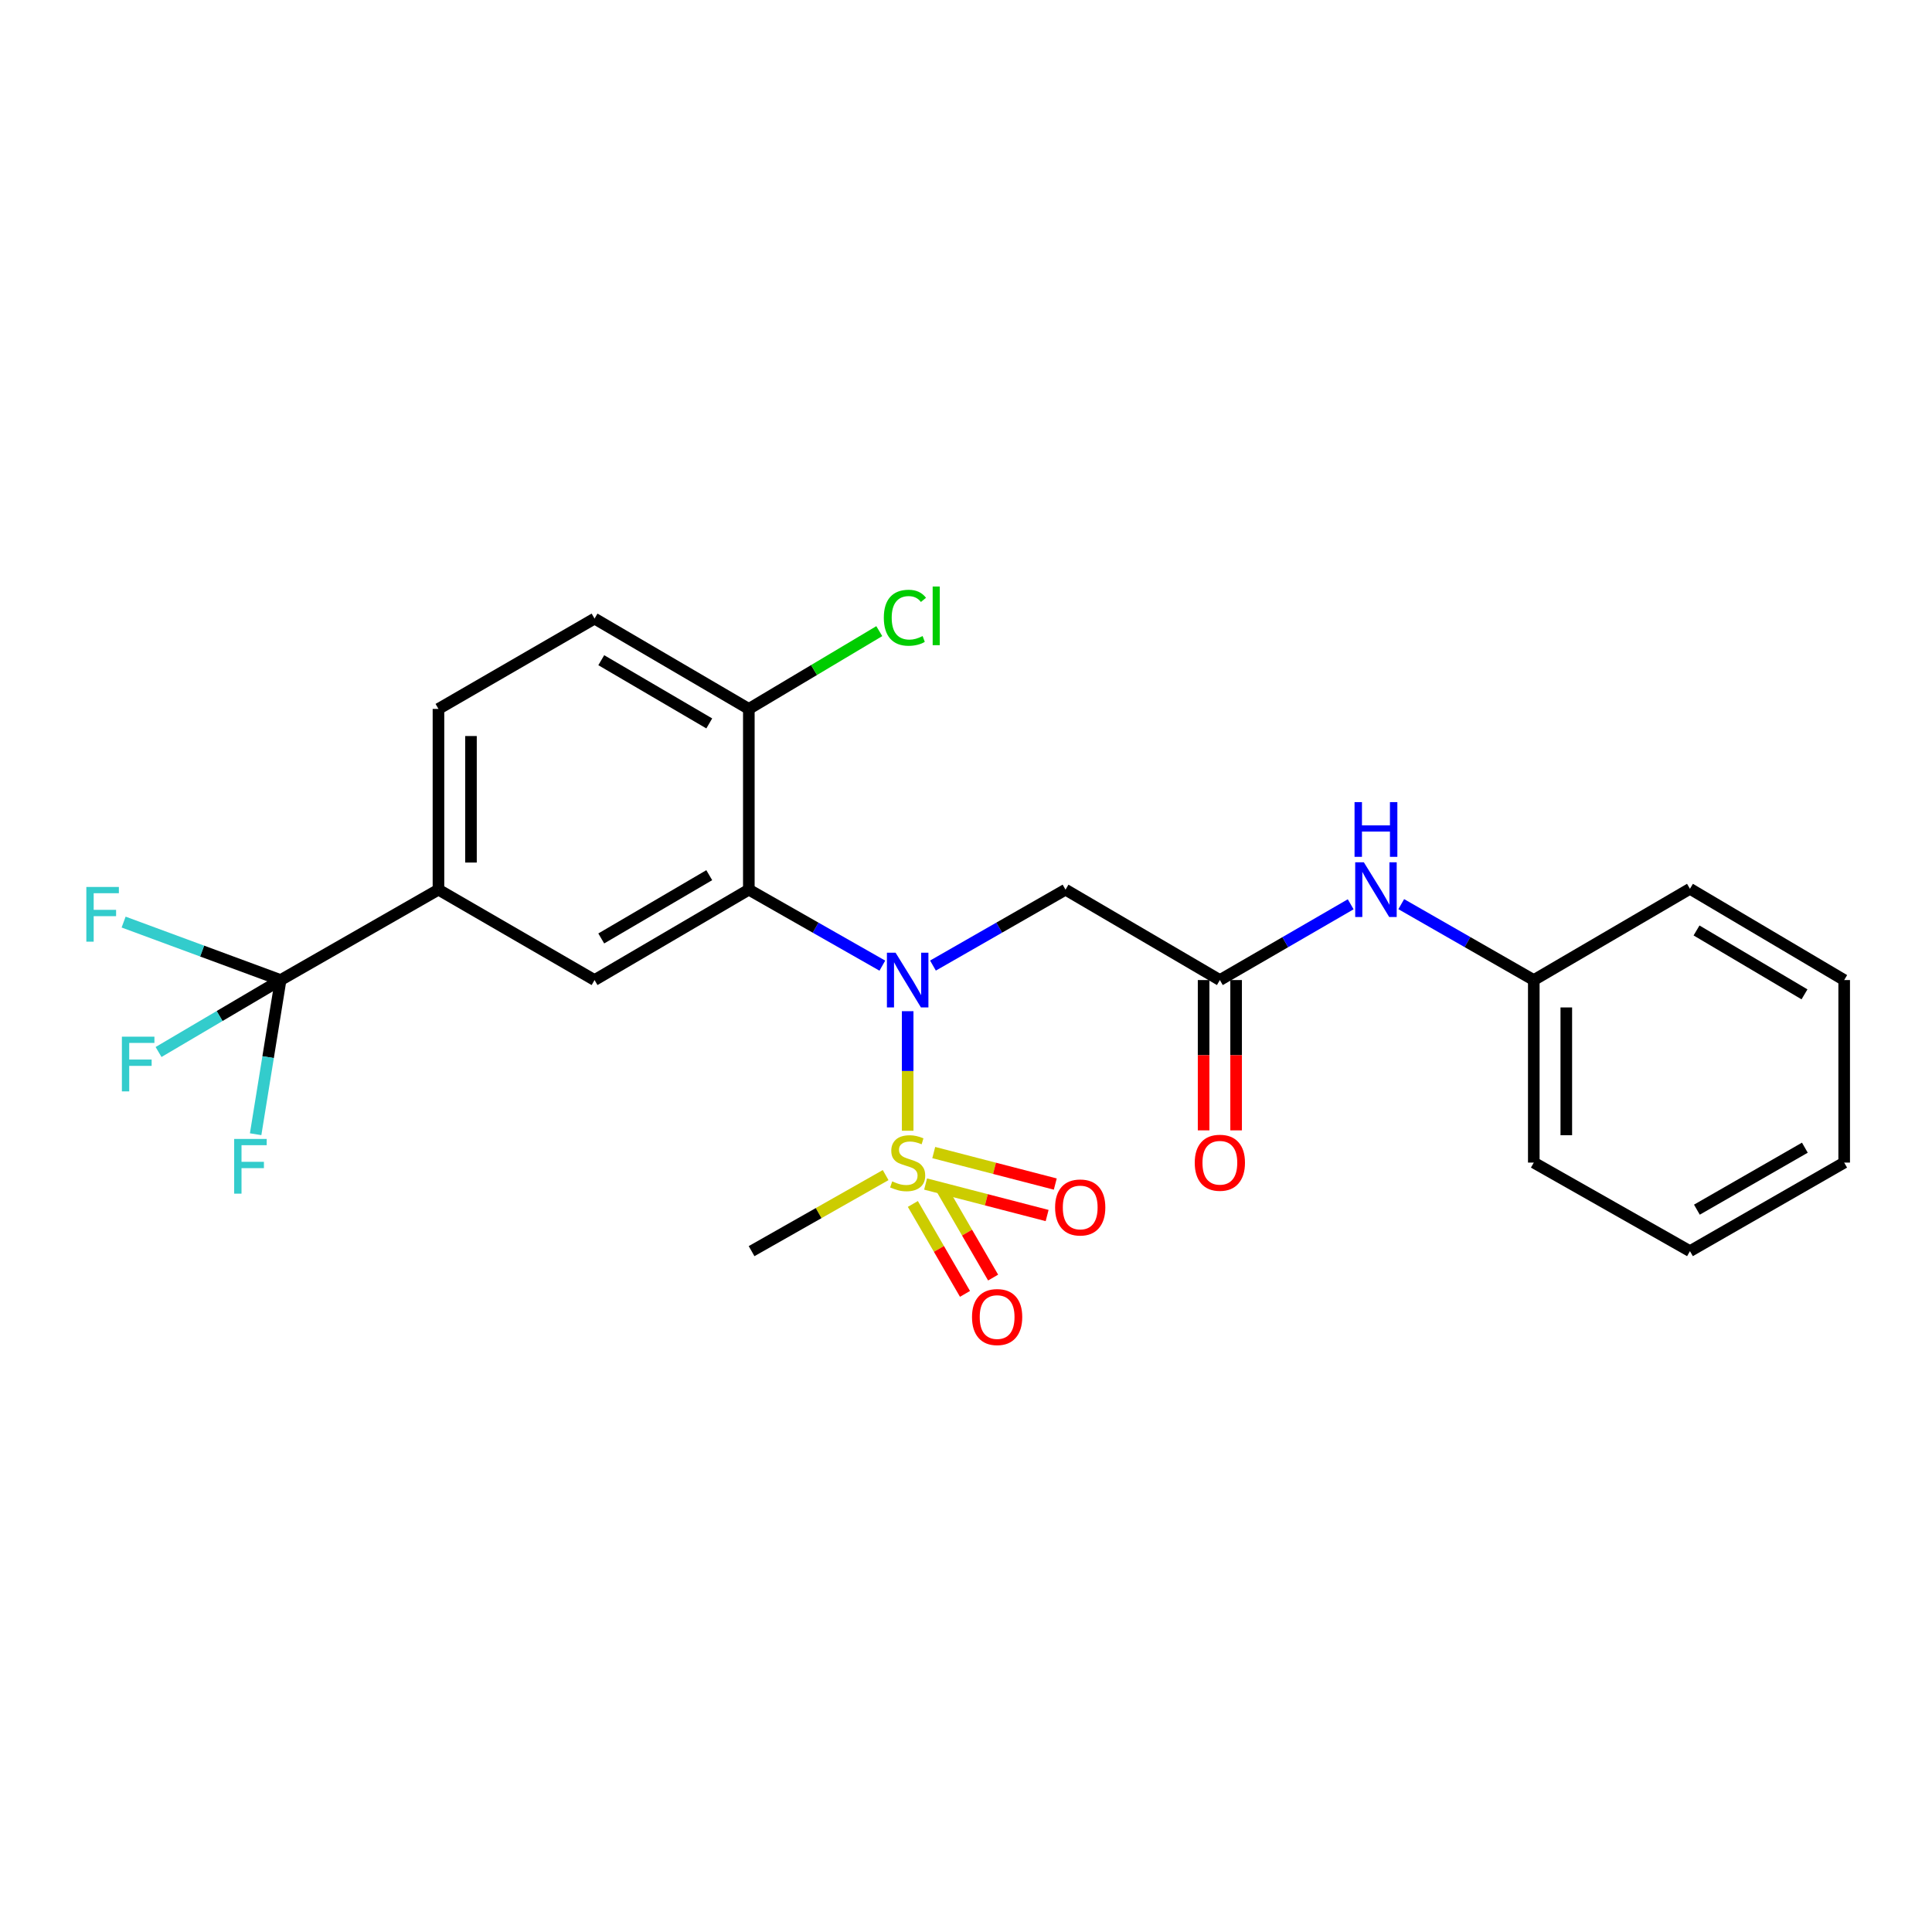<?xml version='1.0' encoding='iso-8859-1'?>
<svg version='1.1' baseProfile='full'
              xmlns='http://www.w3.org/2000/svg'
                      xmlns:rdkit='http://www.rdkit.org/xml'
                      xmlns:xlink='http://www.w3.org/1999/xlink'
                  xml:space='preserve'
width='1000px' height='1000px' viewBox='0 0 1000 1000'>
<!-- END OF HEADER -->
<rect style='opacity:1.0;fill:#FFFFFF;stroke:none' width='1000' height='1000' x='0' y='0'> </rect>
<path class='bond-0' d='M 469.807,585.273 L 469.807,554.33' style='fill:none;fill-rule:evenodd;stroke:#CCCC00;stroke-width:6px;stroke-linecap:butt;stroke-linejoin:miter;stroke-opacity:1' />
<path class='bond-0' d='M 469.807,554.33 L 469.807,523.387' style='fill:none;fill-rule:evenodd;stroke:#0000FF;stroke-width:6px;stroke-linecap:butt;stroke-linejoin:miter;stroke-opacity:1' />
<path class='bond-7' d='M 472.493,623.163 L 485.987,646.436' style='fill:none;fill-rule:evenodd;stroke:#CCCC00;stroke-width:6px;stroke-linecap:butt;stroke-linejoin:miter;stroke-opacity:1' />
<path class='bond-7' d='M 485.987,646.436 L 499.48,669.71' style='fill:none;fill-rule:evenodd;stroke:#FF0000;stroke-width:6px;stroke-linecap:butt;stroke-linejoin:miter;stroke-opacity:1' />
<path class='bond-7' d='M 487.051,614.723 L 500.544,637.996' style='fill:none;fill-rule:evenodd;stroke:#CCCC00;stroke-width:6px;stroke-linecap:butt;stroke-linejoin:miter;stroke-opacity:1' />
<path class='bond-7' d='M 500.544,637.996 L 514.038,661.269' style='fill:none;fill-rule:evenodd;stroke:#FF0000;stroke-width:6px;stroke-linecap:butt;stroke-linejoin:miter;stroke-opacity:1' />
<path class='bond-8' d='M 479.083,612.851 L 510.537,621.003' style='fill:none;fill-rule:evenodd;stroke:#CCCC00;stroke-width:6px;stroke-linecap:butt;stroke-linejoin:miter;stroke-opacity:1' />
<path class='bond-8' d='M 510.537,621.003 L 541.992,629.156' style='fill:none;fill-rule:evenodd;stroke:#FF0000;stroke-width:6px;stroke-linecap:butt;stroke-linejoin:miter;stroke-opacity:1' />
<path class='bond-8' d='M 483.305,596.561 L 514.759,604.714' style='fill:none;fill-rule:evenodd;stroke:#CCCC00;stroke-width:6px;stroke-linecap:butt;stroke-linejoin:miter;stroke-opacity:1' />
<path class='bond-8' d='M 514.759,604.714 L 546.214,612.867' style='fill:none;fill-rule:evenodd;stroke:#FF0000;stroke-width:6px;stroke-linecap:butt;stroke-linejoin:miter;stroke-opacity:1' />
<path class='bond-17' d='M 458.405,608.224 L 423.71,627.908' style='fill:none;fill-rule:evenodd;stroke:#CCCC00;stroke-width:6px;stroke-linecap:butt;stroke-linejoin:miter;stroke-opacity:1' />
<path class='bond-17' d='M 423.71,627.908 L 389.016,647.591' style='fill:none;fill-rule:evenodd;stroke:#000000;stroke-width:6px;stroke-linecap:butt;stroke-linejoin:miter;stroke-opacity:1' />
<path class='bond-1' d='M 456.702,499.819 L 422.149,480.153' style='fill:none;fill-rule:evenodd;stroke:#0000FF;stroke-width:6px;stroke-linecap:butt;stroke-linejoin:miter;stroke-opacity:1' />
<path class='bond-1' d='M 422.149,480.153 L 387.595,460.487' style='fill:none;fill-rule:evenodd;stroke:#000000;stroke-width:6px;stroke-linecap:butt;stroke-linejoin:miter;stroke-opacity:1' />
<path class='bond-3' d='M 482.901,499.779 L 517.208,480.133' style='fill:none;fill-rule:evenodd;stroke:#0000FF;stroke-width:6px;stroke-linecap:butt;stroke-linejoin:miter;stroke-opacity:1' />
<path class='bond-3' d='M 517.208,480.133 L 551.515,460.487' style='fill:none;fill-rule:evenodd;stroke:#000000;stroke-width:6px;stroke-linecap:butt;stroke-linejoin:miter;stroke-opacity:1' />
<path class='bond-4' d='M 387.595,460.487 L 307.738,507.277' style='fill:none;fill-rule:evenodd;stroke:#000000;stroke-width:6px;stroke-linecap:butt;stroke-linejoin:miter;stroke-opacity:1' />
<path class='bond-4' d='M 367.109,452.987 L 311.21,485.74' style='fill:none;fill-rule:evenodd;stroke:#000000;stroke-width:6px;stroke-linecap:butt;stroke-linejoin:miter;stroke-opacity:1' />
<path class='bond-9' d='M 387.595,460.487 L 387.595,366.935' style='fill:none;fill-rule:evenodd;stroke:#000000;stroke-width:6px;stroke-linecap:butt;stroke-linejoin:miter;stroke-opacity:1' />
<path class='bond-2' d='M 145.24,507.277 L 226.947,460.487' style='fill:none;fill-rule:evenodd;stroke:#000000;stroke-width:6px;stroke-linecap:butt;stroke-linejoin:miter;stroke-opacity:1' />
<path class='bond-14' d='M 145.24,507.277 L 104.612,492.271' style='fill:none;fill-rule:evenodd;stroke:#000000;stroke-width:6px;stroke-linecap:butt;stroke-linejoin:miter;stroke-opacity:1' />
<path class='bond-14' d='M 104.612,492.271 L 63.984,477.265' style='fill:none;fill-rule:evenodd;stroke:#33CCCC;stroke-width:6px;stroke-linecap:butt;stroke-linejoin:miter;stroke-opacity:1' />
<path class='bond-15' d='M 145.24,507.277 L 138.778,547.174' style='fill:none;fill-rule:evenodd;stroke:#000000;stroke-width:6px;stroke-linecap:butt;stroke-linejoin:miter;stroke-opacity:1' />
<path class='bond-15' d='M 138.778,547.174 L 132.316,587.07' style='fill:none;fill-rule:evenodd;stroke:#33CCCC;stroke-width:6px;stroke-linecap:butt;stroke-linejoin:miter;stroke-opacity:1' />
<path class='bond-16' d='M 145.24,507.277 L 113.653,525.896' style='fill:none;fill-rule:evenodd;stroke:#000000;stroke-width:6px;stroke-linecap:butt;stroke-linejoin:miter;stroke-opacity:1' />
<path class='bond-16' d='M 113.653,525.896 L 82.067,544.515' style='fill:none;fill-rule:evenodd;stroke:#33CCCC;stroke-width:6px;stroke-linecap:butt;stroke-linejoin:miter;stroke-opacity:1' />
<path class='bond-5' d='M 551.515,460.487 L 631.399,507.277' style='fill:none;fill-rule:evenodd;stroke:#000000;stroke-width:6px;stroke-linecap:butt;stroke-linejoin:miter;stroke-opacity:1' />
<path class='bond-6' d='M 307.738,507.277 L 226.947,460.487' style='fill:none;fill-rule:evenodd;stroke:#000000;stroke-width:6px;stroke-linecap:butt;stroke-linejoin:miter;stroke-opacity:1' />
<path class='bond-10' d='M 631.399,507.277 L 665.258,487.668' style='fill:none;fill-rule:evenodd;stroke:#000000;stroke-width:6px;stroke-linecap:butt;stroke-linejoin:miter;stroke-opacity:1' />
<path class='bond-10' d='M 665.258,487.668 L 699.116,468.059' style='fill:none;fill-rule:evenodd;stroke:#0000FF;stroke-width:6px;stroke-linecap:butt;stroke-linejoin:miter;stroke-opacity:1' />
<path class='bond-11' d='M 622.985,507.277 L 622.985,546.175' style='fill:none;fill-rule:evenodd;stroke:#000000;stroke-width:6px;stroke-linecap:butt;stroke-linejoin:miter;stroke-opacity:1' />
<path class='bond-11' d='M 622.985,546.175 L 622.985,585.073' style='fill:none;fill-rule:evenodd;stroke:#FF0000;stroke-width:6px;stroke-linecap:butt;stroke-linejoin:miter;stroke-opacity:1' />
<path class='bond-11' d='M 639.813,507.277 L 639.813,546.175' style='fill:none;fill-rule:evenodd;stroke:#000000;stroke-width:6px;stroke-linecap:butt;stroke-linejoin:miter;stroke-opacity:1' />
<path class='bond-11' d='M 639.813,546.175 L 639.813,585.073' style='fill:none;fill-rule:evenodd;stroke:#FF0000;stroke-width:6px;stroke-linecap:butt;stroke-linejoin:miter;stroke-opacity:1' />
<path class='bond-25' d='M 226.947,460.487 L 226.947,366.935' style='fill:none;fill-rule:evenodd;stroke:#000000;stroke-width:6px;stroke-linecap:butt;stroke-linejoin:miter;stroke-opacity:1' />
<path class='bond-25' d='M 243.775,446.454 L 243.775,380.968' style='fill:none;fill-rule:evenodd;stroke:#000000;stroke-width:6px;stroke-linecap:butt;stroke-linejoin:miter;stroke-opacity:1' />
<path class='bond-13' d='M 387.595,366.935 L 307.738,320.182' style='fill:none;fill-rule:evenodd;stroke:#000000;stroke-width:6px;stroke-linecap:butt;stroke-linejoin:miter;stroke-opacity:1' />
<path class='bond-13' d='M 367.114,374.444 L 311.215,341.717' style='fill:none;fill-rule:evenodd;stroke:#000000;stroke-width:6px;stroke-linecap:butt;stroke-linejoin:miter;stroke-opacity:1' />
<path class='bond-18' d='M 387.595,366.935 L 421.355,346.805' style='fill:none;fill-rule:evenodd;stroke:#000000;stroke-width:6px;stroke-linecap:butt;stroke-linejoin:miter;stroke-opacity:1' />
<path class='bond-18' d='M 421.355,346.805 L 455.115,326.675' style='fill:none;fill-rule:evenodd;stroke:#00CC00;stroke-width:6px;stroke-linecap:butt;stroke-linejoin:miter;stroke-opacity:1' />
<path class='bond-19' d='M 725.284,467.986 L 759.586,487.632' style='fill:none;fill-rule:evenodd;stroke:#0000FF;stroke-width:6px;stroke-linecap:butt;stroke-linejoin:miter;stroke-opacity:1' />
<path class='bond-19' d='M 759.586,487.632 L 793.888,507.277' style='fill:none;fill-rule:evenodd;stroke:#000000;stroke-width:6px;stroke-linecap:butt;stroke-linejoin:miter;stroke-opacity:1' />
<path class='bond-12' d='M 226.947,366.935 L 307.738,320.182' style='fill:none;fill-rule:evenodd;stroke:#000000;stroke-width:6px;stroke-linecap:butt;stroke-linejoin:miter;stroke-opacity:1' />
<path class='bond-20' d='M 793.888,507.277 L 793.888,601.755' style='fill:none;fill-rule:evenodd;stroke:#000000;stroke-width:6px;stroke-linecap:butt;stroke-linejoin:miter;stroke-opacity:1' />
<path class='bond-20' d='M 810.716,521.449 L 810.716,587.583' style='fill:none;fill-rule:evenodd;stroke:#000000;stroke-width:6px;stroke-linecap:butt;stroke-linejoin:miter;stroke-opacity:1' />
<path class='bond-21' d='M 793.888,507.277 L 874.717,460.038' style='fill:none;fill-rule:evenodd;stroke:#000000;stroke-width:6px;stroke-linecap:butt;stroke-linejoin:miter;stroke-opacity:1' />
<path class='bond-22' d='M 793.888,601.755 L 874.717,647.591' style='fill:none;fill-rule:evenodd;stroke:#000000;stroke-width:6px;stroke-linecap:butt;stroke-linejoin:miter;stroke-opacity:1' />
<path class='bond-23' d='M 874.717,460.038 L 954.545,507.277' style='fill:none;fill-rule:evenodd;stroke:#000000;stroke-width:6px;stroke-linecap:butt;stroke-linejoin:miter;stroke-opacity:1' />
<path class='bond-23' d='M 878.122,481.606 L 934.001,514.673' style='fill:none;fill-rule:evenodd;stroke:#000000;stroke-width:6px;stroke-linecap:butt;stroke-linejoin:miter;stroke-opacity:1' />
<path class='bond-26' d='M 874.717,647.591 L 954.545,601.755' style='fill:none;fill-rule:evenodd;stroke:#000000;stroke-width:6px;stroke-linecap:butt;stroke-linejoin:miter;stroke-opacity:1' />
<path class='bond-26' d='M 878.312,626.123 L 934.192,594.037' style='fill:none;fill-rule:evenodd;stroke:#000000;stroke-width:6px;stroke-linecap:butt;stroke-linejoin:miter;stroke-opacity:1' />
<path class='bond-24' d='M 954.545,507.277 L 954.545,601.755' style='fill:none;fill-rule:evenodd;stroke:#000000;stroke-width:6px;stroke-linecap:butt;stroke-linejoin:miter;stroke-opacity:1' />
<path  class='atom-0' d='M 461.807 611.475
Q 462.127 611.595, 463.447 612.155
Q 464.767 612.715, 466.207 613.075
Q 467.687 613.395, 469.127 613.395
Q 471.807 613.395, 473.367 612.115
Q 474.927 610.795, 474.927 608.515
Q 474.927 606.955, 474.127 605.995
Q 473.367 605.035, 472.167 604.515
Q 470.967 603.995, 468.967 603.395
Q 466.447 602.635, 464.927 601.915
Q 463.447 601.195, 462.367 599.675
Q 461.327 598.155, 461.327 595.595
Q 461.327 592.035, 463.727 589.835
Q 466.167 587.635, 470.967 587.635
Q 474.247 587.635, 477.967 589.195
L 477.047 592.275
Q 473.647 590.875, 471.087 590.875
Q 468.327 590.875, 466.807 592.035
Q 465.287 593.155, 465.327 595.115
Q 465.327 596.635, 466.087 597.555
Q 466.887 598.475, 468.007 598.995
Q 469.167 599.515, 471.087 600.115
Q 473.647 600.915, 475.167 601.715
Q 476.687 602.515, 477.767 604.155
Q 478.887 605.755, 478.887 608.515
Q 478.887 612.435, 476.247 614.555
Q 473.647 616.635, 469.287 616.635
Q 466.767 616.635, 464.847 616.075
Q 462.967 615.555, 460.727 614.635
L 461.807 611.475
' fill='#CCCC00'/>
<path  class='atom-1' d='M 463.547 493.117
L 472.827 508.117
Q 473.747 509.597, 475.227 512.277
Q 476.707 514.957, 476.787 515.117
L 476.787 493.117
L 480.547 493.117
L 480.547 521.437
L 476.667 521.437
L 466.707 505.037
Q 465.547 503.117, 464.307 500.917
Q 463.107 498.717, 462.747 498.037
L 462.747 521.437
L 459.067 521.437
L 459.067 493.117
L 463.547 493.117
' fill='#0000FF'/>
<path  class='atom-8' d='M 503.111 681.701
Q 503.111 674.901, 506.471 671.101
Q 509.831 667.301, 516.111 667.301
Q 522.391 667.301, 525.751 671.101
Q 529.111 674.901, 529.111 681.701
Q 529.111 688.581, 525.711 692.501
Q 522.311 696.381, 516.111 696.381
Q 509.871 696.381, 506.471 692.501
Q 503.111 688.621, 503.111 681.701
M 516.111 693.181
Q 520.431 693.181, 522.751 690.301
Q 525.111 687.381, 525.111 681.701
Q 525.111 676.141, 522.751 673.341
Q 520.431 670.501, 516.111 670.501
Q 511.791 670.501, 509.431 673.301
Q 507.111 676.101, 507.111 681.701
Q 507.111 687.421, 509.431 690.301
Q 511.791 693.181, 516.111 693.181
' fill='#FF0000'/>
<path  class='atom-9' d='M 546.115 624.982
Q 546.115 618.182, 549.475 614.382
Q 552.835 610.582, 559.115 610.582
Q 565.395 610.582, 568.755 614.382
Q 572.115 618.182, 572.115 624.982
Q 572.115 631.862, 568.715 635.782
Q 565.315 639.662, 559.115 639.662
Q 552.875 639.662, 549.475 635.782
Q 546.115 631.902, 546.115 624.982
M 559.115 636.462
Q 563.435 636.462, 565.755 633.582
Q 568.115 630.662, 568.115 624.982
Q 568.115 619.422, 565.755 616.622
Q 563.435 613.782, 559.115 613.782
Q 554.795 613.782, 552.435 616.582
Q 550.115 619.382, 550.115 624.982
Q 550.115 630.702, 552.435 633.582
Q 554.795 636.462, 559.115 636.462
' fill='#FF0000'/>
<path  class='atom-11' d='M 705.93 446.327
L 715.21 461.327
Q 716.13 462.807, 717.61 465.487
Q 719.09 468.167, 719.17 468.327
L 719.17 446.327
L 722.93 446.327
L 722.93 474.647
L 719.05 474.647
L 709.09 458.247
Q 707.93 456.327, 706.69 454.127
Q 705.49 451.927, 705.13 451.247
L 705.13 474.647
L 701.45 474.647
L 701.45 446.327
L 705.93 446.327
' fill='#0000FF'/>
<path  class='atom-11' d='M 701.11 415.175
L 704.95 415.175
L 704.95 427.215
L 719.43 427.215
L 719.43 415.175
L 723.27 415.175
L 723.27 443.495
L 719.43 443.495
L 719.43 430.415
L 704.95 430.415
L 704.95 443.495
L 701.11 443.495
L 701.11 415.175
' fill='#0000FF'/>
<path  class='atom-12' d='M 618.399 601.835
Q 618.399 595.035, 621.759 591.235
Q 625.119 587.435, 631.399 587.435
Q 637.679 587.435, 641.039 591.235
Q 644.399 595.035, 644.399 601.835
Q 644.399 608.715, 640.999 612.635
Q 637.599 616.515, 631.399 616.515
Q 625.159 616.515, 621.759 612.635
Q 618.399 608.755, 618.399 601.835
M 631.399 613.315
Q 635.719 613.315, 638.039 610.435
Q 640.399 607.515, 640.399 601.835
Q 640.399 596.275, 638.039 593.475
Q 635.719 590.635, 631.399 590.635
Q 627.079 590.635, 624.719 593.435
Q 622.399 596.235, 622.399 601.835
Q 622.399 607.555, 624.719 610.435
Q 627.079 613.315, 631.399 613.315
' fill='#FF0000'/>
<path  class='atom-15' d='M 44.689 459.088
L 61.529 459.088
L 61.529 462.328
L 48.489 462.328
L 48.489 470.928
L 60.089 470.928
L 60.089 474.208
L 48.489 474.208
L 48.489 487.408
L 44.689 487.408
L 44.689 459.088
' fill='#33CCCC'/>
<path  class='atom-16' d='M 121.207 589.511
L 138.047 589.511
L 138.047 592.751
L 125.007 592.751
L 125.007 601.351
L 136.607 601.351
L 136.607 604.631
L 125.007 604.631
L 125.007 617.831
L 121.207 617.831
L 121.207 589.511
' fill='#33CCCC'/>
<path  class='atom-17' d='M 63.087 536.579
L 79.927 536.579
L 79.927 539.819
L 66.887 539.819
L 66.887 548.419
L 78.487 548.419
L 78.487 551.699
L 66.887 551.699
L 66.887 564.899
L 63.087 564.899
L 63.087 536.579
' fill='#33CCCC'/>
<path  class='atom-19' d='M 457.466 319.741
Q 457.466 312.701, 460.746 309.021
Q 464.066 305.301, 470.346 305.301
Q 476.186 305.301, 479.306 309.421
L 476.666 311.581
Q 474.386 308.581, 470.346 308.581
Q 466.066 308.581, 463.786 311.461
Q 461.546 314.301, 461.546 319.741
Q 461.546 325.341, 463.866 328.221
Q 466.226 331.101, 470.786 331.101
Q 473.906 331.101, 477.546 329.221
L 478.666 332.221
Q 477.186 333.181, 474.946 333.741
Q 472.706 334.301, 470.226 334.301
Q 464.066 334.301, 460.746 330.541
Q 457.466 326.781, 457.466 319.741
' fill='#00CC00'/>
<path  class='atom-19' d='M 482.746 303.581
L 486.426 303.581
L 486.426 333.941
L 482.746 333.941
L 482.746 303.581
' fill='#00CC00'/>
</svg>
